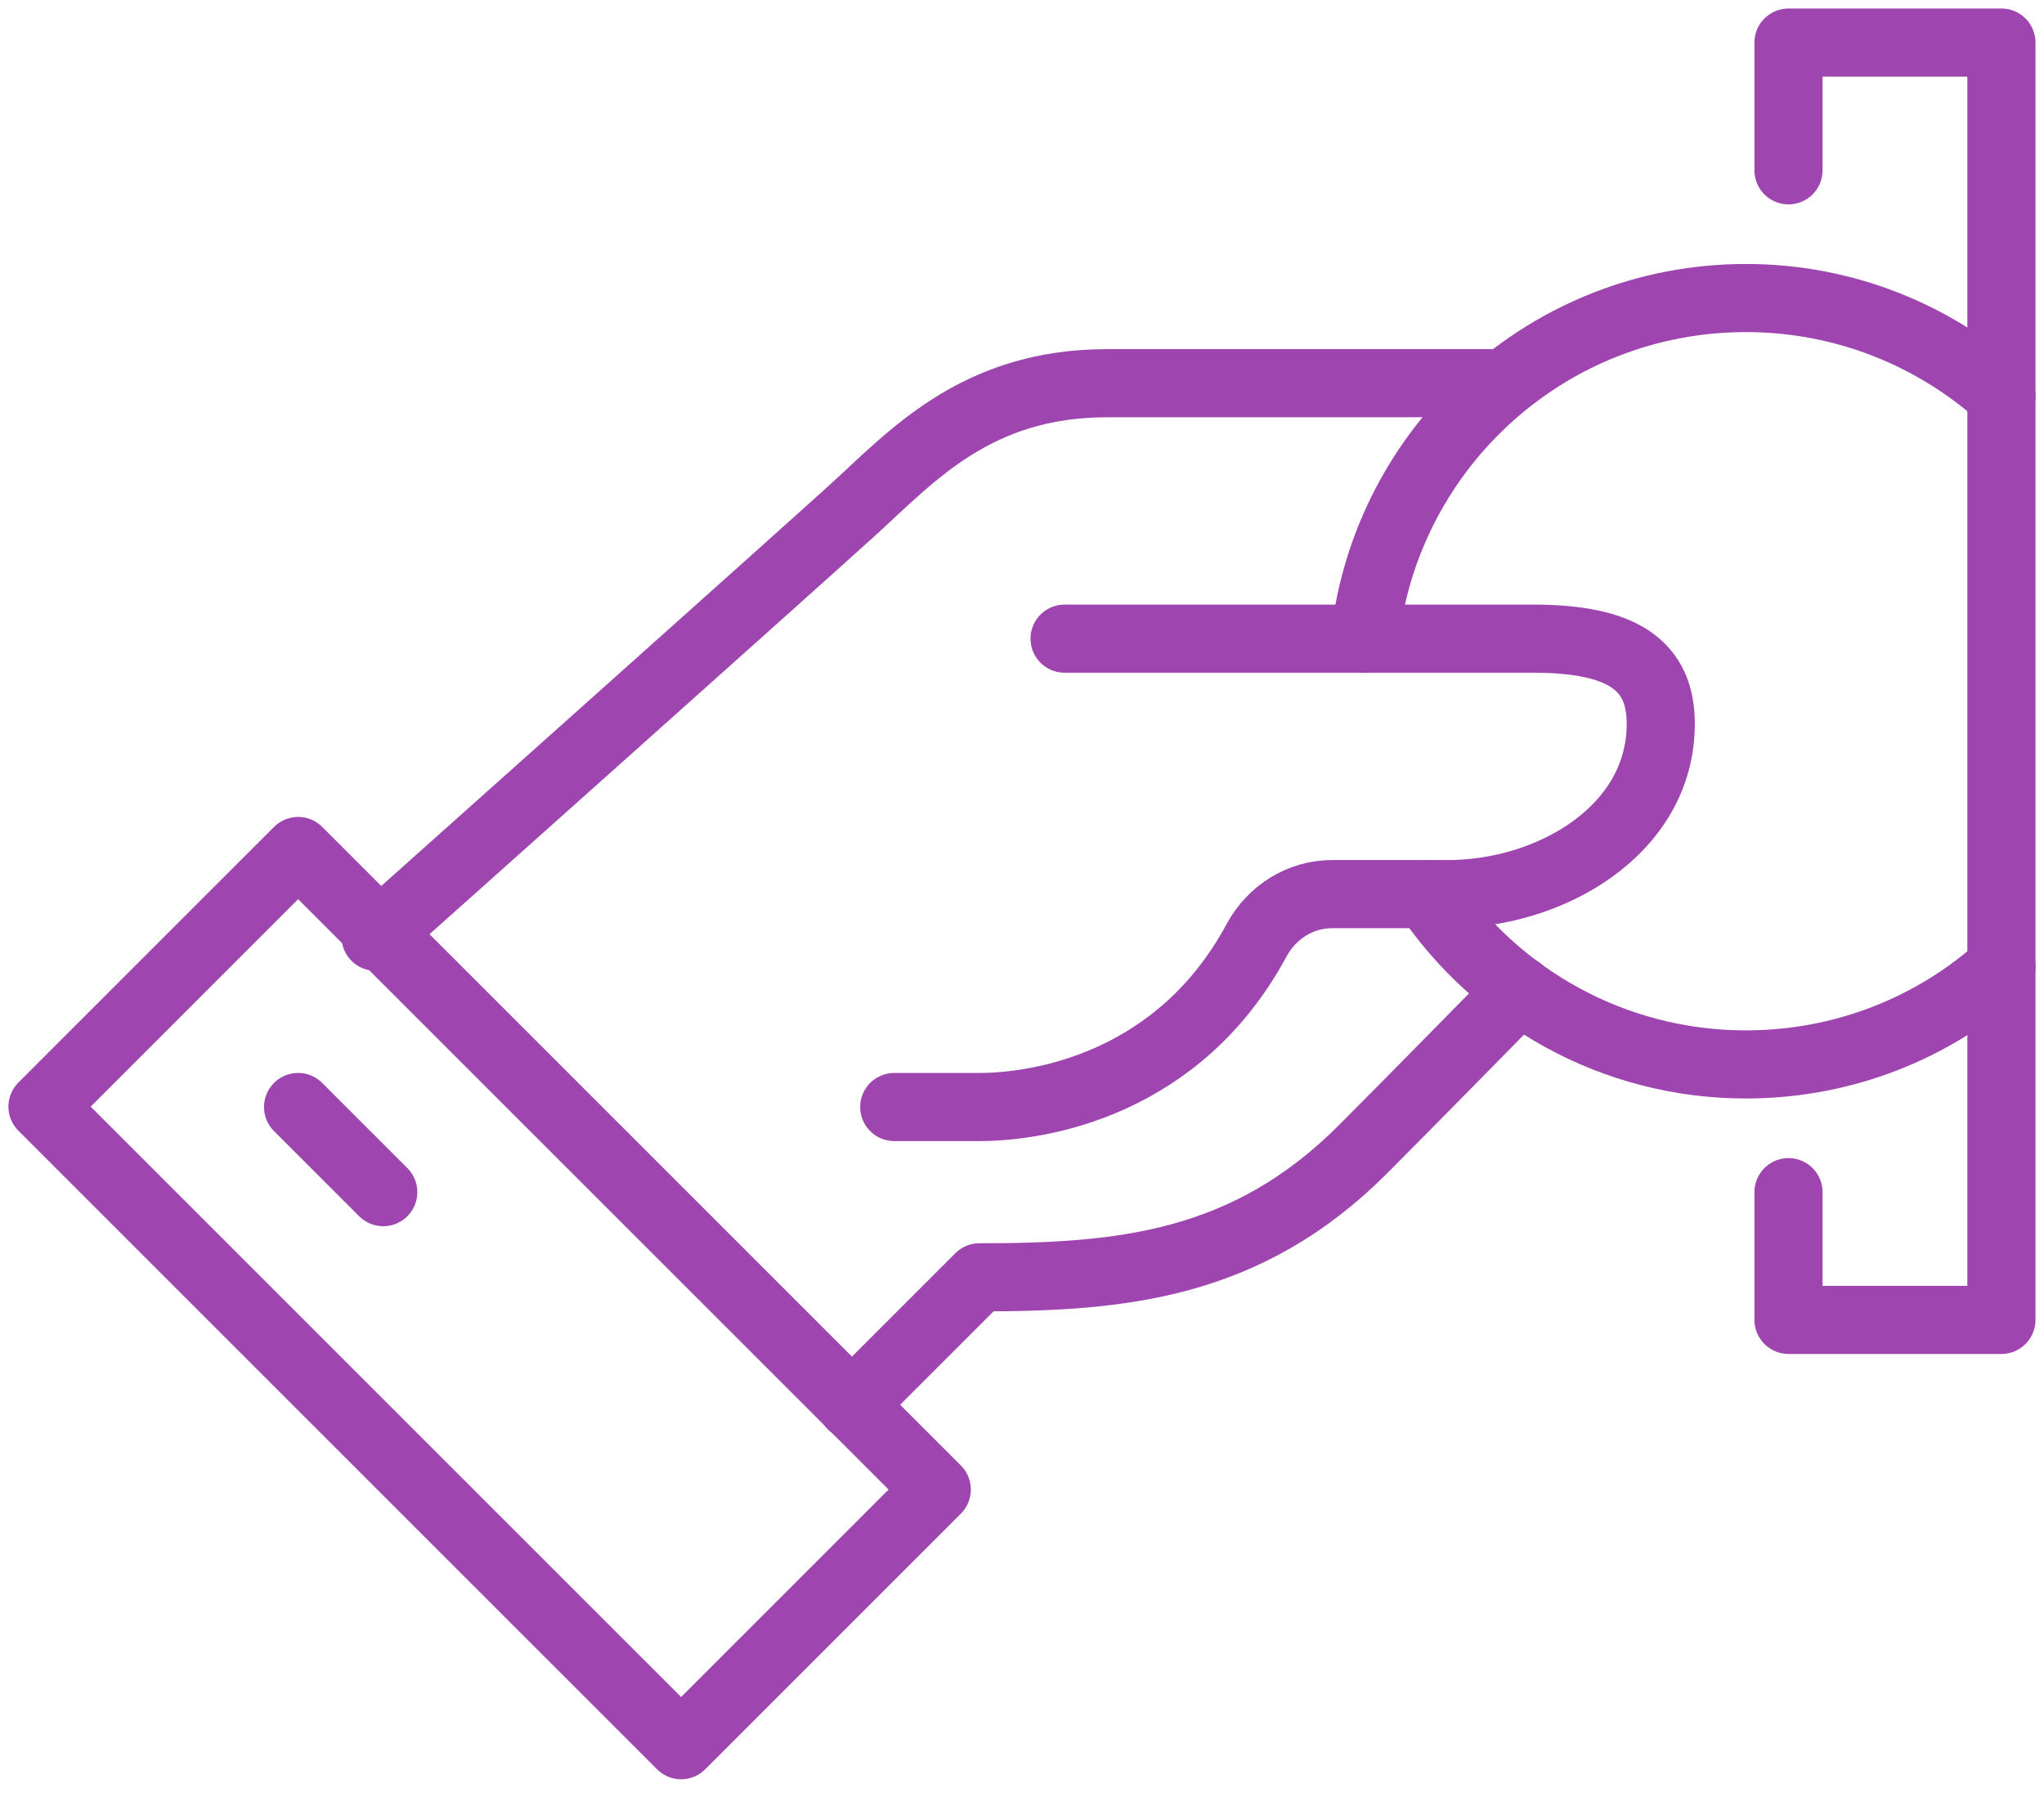 <?xml version="1.0" encoding="UTF-8"?>
<svg xmlns="http://www.w3.org/2000/svg" width="60" height="53" viewBox="0 0 60 53" fill="none">
  <g clip-path="url(#clip0_910_46002)">
    <path d="M43.75 11.25H32.5C28.638 11.25 26.763 13.4 25 15C23.238 16.6 11.025 27.5 11.025 27.5" stroke="#9E45B0" stroke-width="2" stroke-linecap="round" stroke-linejoin="round"></path>
    <path d="M25 41.25L28.75 37.5C32.913 37.5 36.587 37.163 40 33.75C41.3 32.45 44.612 29.075 44.612 29.075" stroke="#9E45B0" stroke-width="2" stroke-linecap="round" stroke-linejoin="round"></path>
    <path d="M8.751 24.984L1.247 32.489L19.994 51.236L27.498 43.731L8.751 24.984Z" stroke="#9E45B0" stroke-width="2" stroke-linecap="round" stroke-linejoin="round"></path>
    <path d="M8.75 32.5L11.25 35" stroke="#9E45B0" stroke-width="2" stroke-linecap="round" stroke-linejoin="round"></path>
    <path d="M52.5 35V38.75H58.75V1.25H52.5V5" stroke="#9E45B0" stroke-width="2" stroke-linecap="round" stroke-linejoin="round"></path>
    <path d="M31.25 18.75H45C47.625 18.75 48.75 19.525 48.75 21.25C48.75 24.375 45.513 26.25 42.5 26.25H39.1C38.175 26.25 37.337 26.775 36.888 27.6C34.625 31.812 30.575 32.5 28.75 32.5H26.25" stroke="#9E45B0" stroke-width="2" stroke-linecap="round" stroke-linejoin="round"></path>
    <path d="M40.062 18.75C40.688 13.125 45.45 8.75 51.25 8.75C54.138 8.75 56.763 9.838 58.75 11.613" stroke="#9E45B0" stroke-width="2" stroke-linecap="round" stroke-linejoin="round"></path>
    <path d="M58.75 28.387C56.763 30.175 54.125 31.25 51.25 31.25C47.35 31.25 43.913 29.262 41.888 26.25" stroke="#9E45B0" stroke-width="2" stroke-linecap="round" stroke-linejoin="round"></path>
  </g>
  <defs>
    <clipPath id="clip0_910_46002">
      <rect width="60" height="52.5" fill="white"></rect>
    </clipPath>
  </defs>
</svg>
